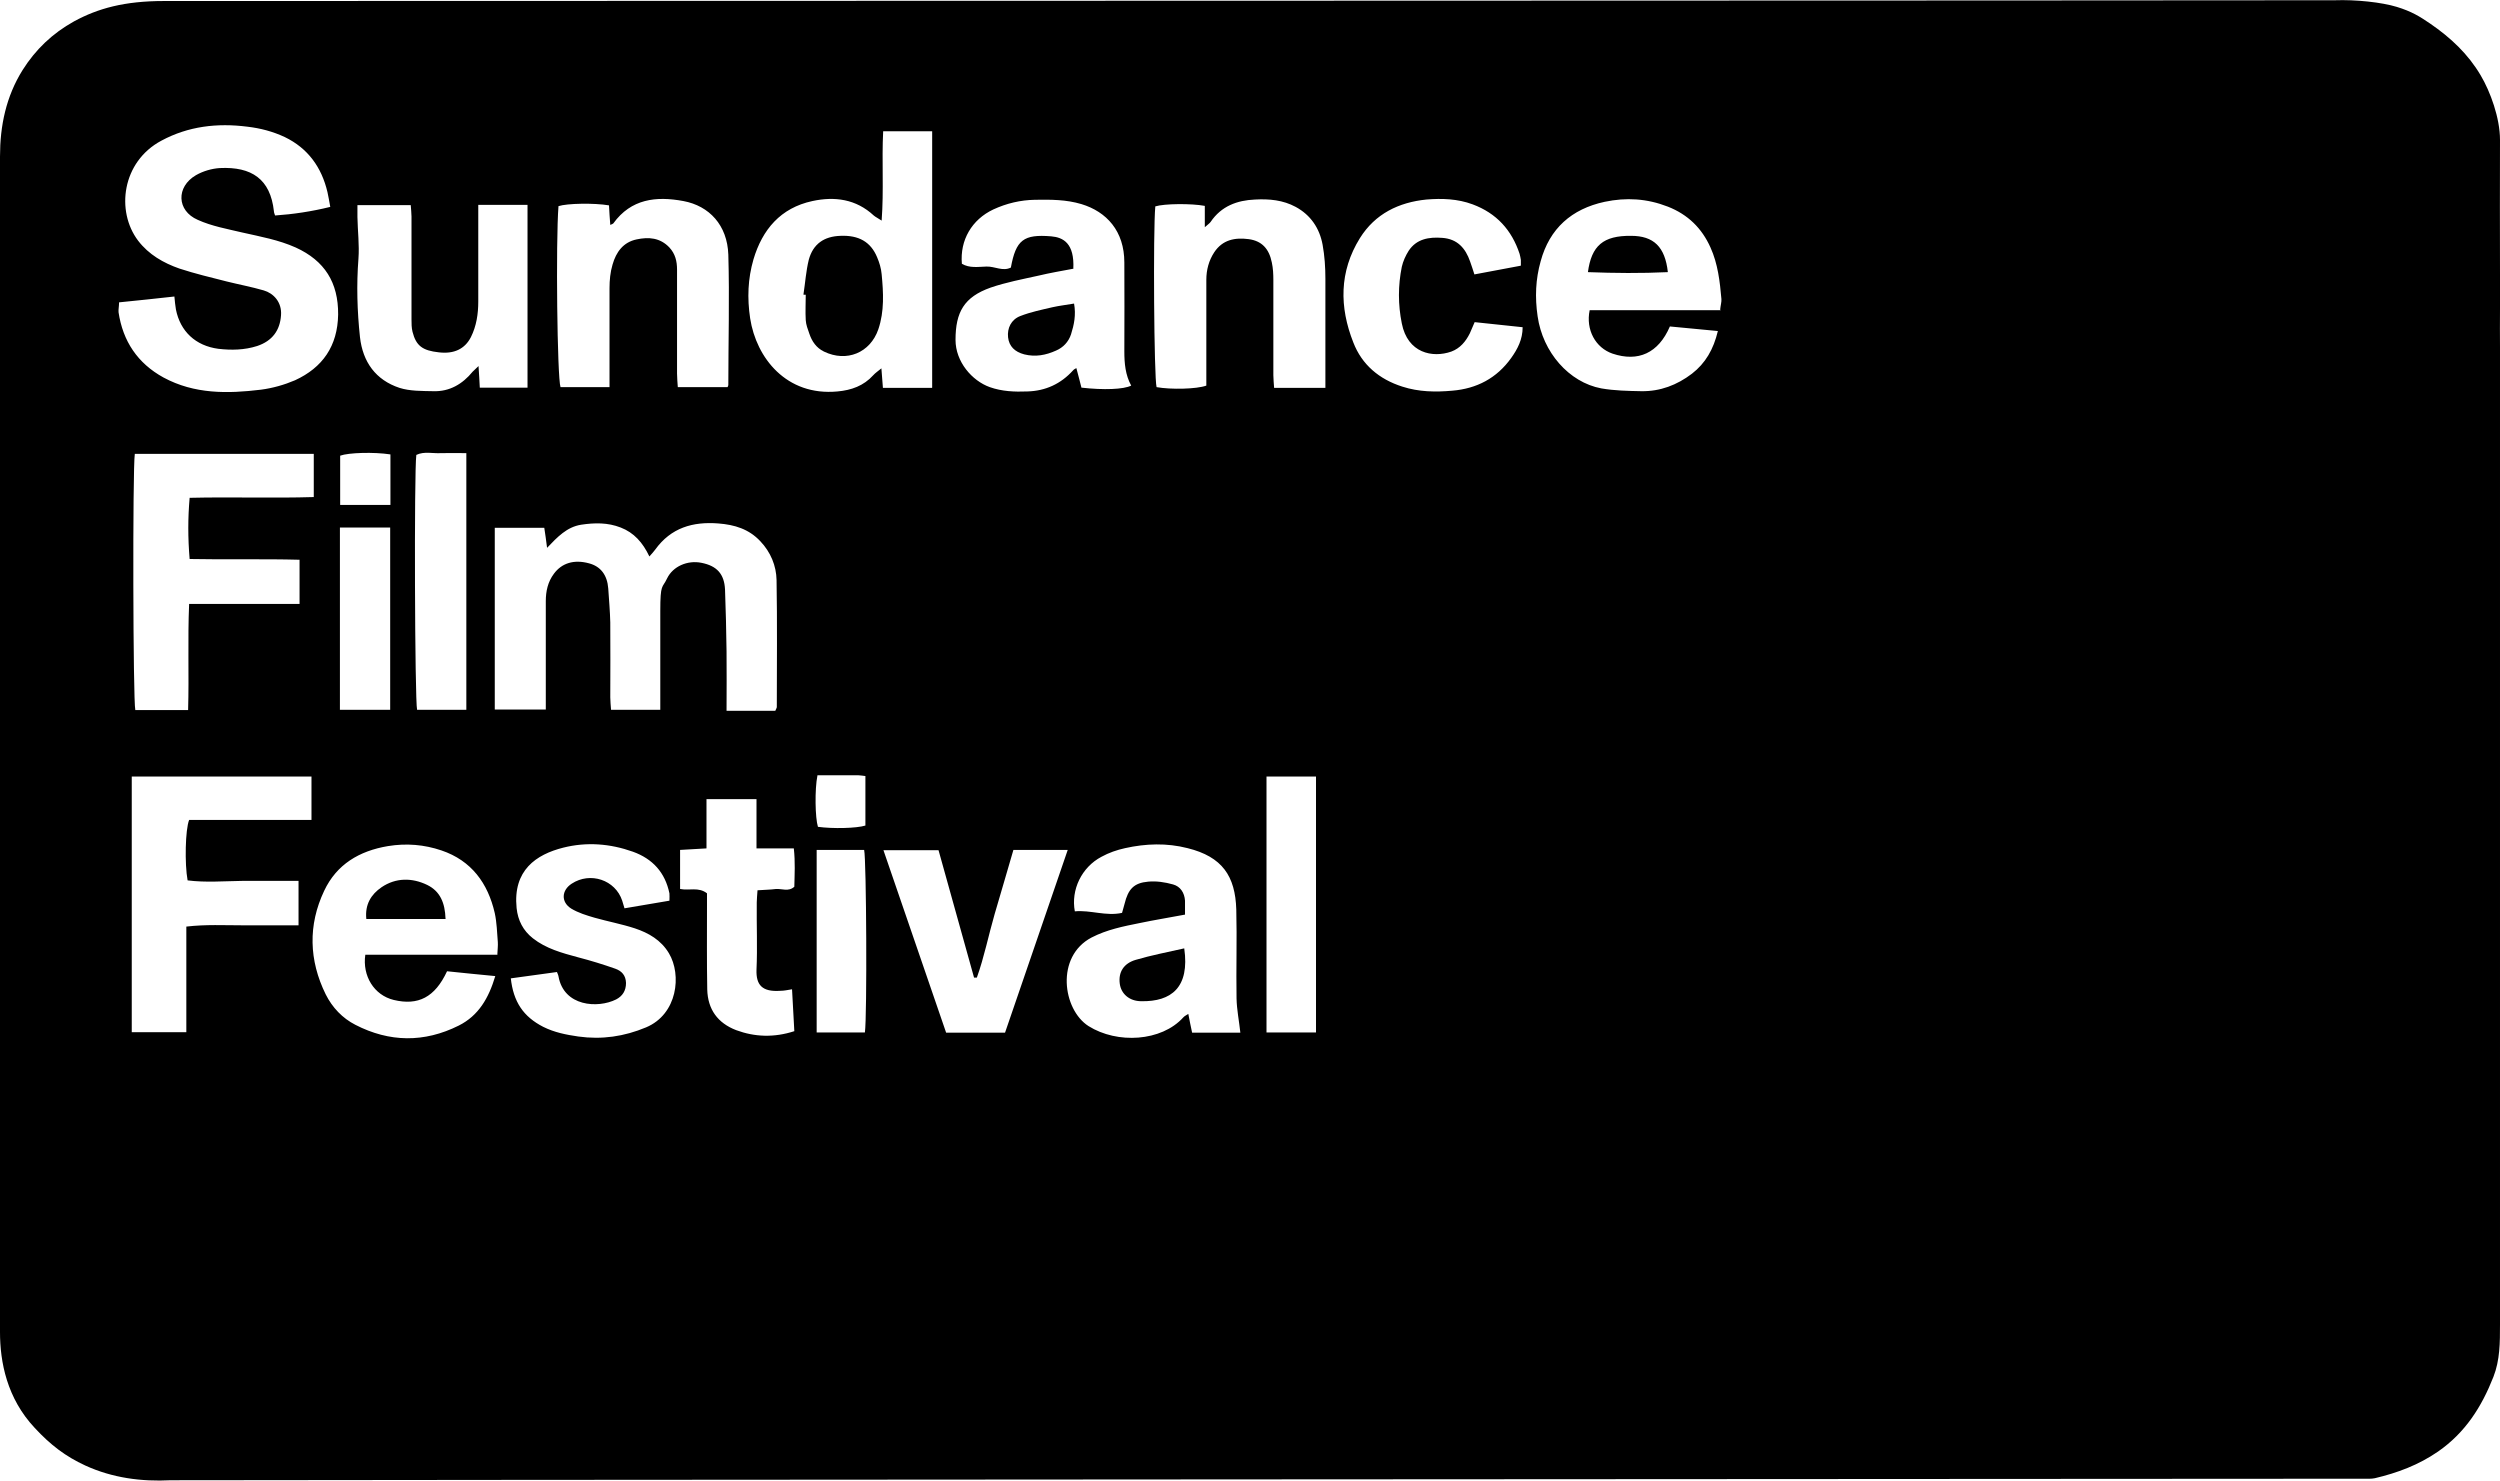 <?xml version="1.0" encoding="UTF-8"?>
<svg id="Layer_1" data-name="Layer 1" xmlns="http://www.w3.org/2000/svg" width="984.8" height="583.2" version="1.1" viewBox="0 0 984.8 583.2">
  <defs>
    <style>
      .cls-1 {
        fill: #000;
        stroke-width: 0px;
      }
    </style>
  </defs>
  <path class="cls-1" d="M0,292.7c0-77,0-154,0-231,0-12.2,2.4-23.7,8.9-34.1,5.1-8.1,11.8-14.5,20.3-19.2C38.6,3.3,49,.4,64.6.4s2.9,0,4.4,0c2.4,0,848.6-.2,850.7-.3,8.3-.3,18.5.8,24.4,2.6,5.9,1.8,9.1,3.8,13.2,6.6,8,5.5,14.9,11.9,19.9,20.4,3.8,6.4,7.6,16.8,7.6,25.4,0,17.5-.1,35,0,52.5.1,9.8-.1,19.5,0,29.2,0,9.8,0,19.7,0,29.5v30c0,9.8,0,19.7,0,29.5s0,19.7,0,29.5v237c0,9.8,0,19.7,0,29.5,0,7,0,14-2.6,20.6-4.6,11.7-11,21.9-21.8,29.4-7.7,5.3-16,8.4-24.9,10.5-1.4.3-3,.2-4.5.2-15.3,0-861.4.5-863.7.6-11.6.6-23-.9-33.7-5.8-7.8-3.6-13.7-8.1-19.9-14.8C2.7,550.8,0,536.5,0,524.7v-232ZM108.2,84.9c7.3-.5,14.6-1.6,21.9-3.4-.4-2.2-.7-4-1.1-5.8-2.3-9.8-7.7-17.3-16.8-21.7-4.7-2.2-9.6-3.5-14.8-4.1-11.8-1.5-23.2-.2-33.8,5.5-15.6,8.3-18,27.8-9.2,39.4,4.2,5.5,10,8.8,16.3,11,6.1,2,12.4,3.5,18.7,5.1,4.8,1.2,9.7,2.1,14.5,3.5,3.8,1.1,7.2,4.6,6.8,9.8-.4,5.9-3.4,10.1-9.4,12.1-5,1.6-10.2,1.7-15.3,1.1-9-1.2-15-6.9-16.7-15.5-.3-1.6-.4-3.2-.6-5.1-7.4.8-14.5,1.6-21.8,2.3,0,1.6-.3,2.8-.2,3.9,1.7,11.4,7.5,20.1,17.7,25.7,12.2,6.6,25.3,6.4,38.4,4.8,4.6-.6,9.2-1.9,13.4-3.7,10.9-5,16.8-13.5,17-25.9.1-12.6-5.3-21.2-16.7-26.4-6.7-3-13.9-4.3-21-5.9-5.9-1.4-12.1-2.5-17.6-5-8.3-3.6-8.6-13-.7-17.6,2.8-1.6,6.2-2.6,9.4-2.8,12.5-.6,19.9,4.3,21.3,17,0,.5.2.9.5,1.8h0ZM194.9,207.7v71.8h20.1v-5.7c0-12.3,0-24.6,0-37,0-3.9.8-7.6,3.2-10.8,3.1-4.2,7.9-5.7,13.8-4.1,4.6,1.2,7.2,4.6,7.6,9.9.3,4.5.7,9,.8,13.4.1,9.8,0,19.7,0,29.5,0,1.6.2,3.2.3,4.9h19.4v-5.3c0-11.2,0-22.3,0-33.5s.8-8.9,2.7-13c2.3-4.7,8-7.2,13.5-6.1,6.1,1.2,9,4.4,9.3,10.5.3,8.1.5,16.3.6,24.4.1,7.6,0,15.2,0,23.4h19.2c.4-.9.6-1.2.6-1.5,0-16.7.2-33.3-.1-50-.1-5.6-2.3-11-6.4-15.3-4.5-4.8-10.1-6.5-16.5-7-10.1-.8-18.7,1.7-24.9,10.3-.6.8-1.3,1.6-2.3,2.7-2.6-5.5-6.1-9.4-11.3-11.4-5.1-2-10.3-1.9-15.6-1.1-5.6.9-9.3,4.8-13.4,9.1-.4-3.1-.7-5.4-1.1-7.9h-19.6ZM367.2,152.7V51.7h-19.3c-.6,11.7.3,23.1-.6,35.2-1.5-1-2.4-1.4-3.1-2-7-6.5-15.4-7.6-24.2-5.7-12.5,2.7-19.7,11.2-23.2,23-2.2,7.6-2.5,15.2-1.3,23.2,2.4,15.6,14.3,30.7,34.4,28.8,5.5-.5,10.3-2.2,14.1-6.4.8-.9,1.9-1.6,3.2-2.7.2,2.9.4,5.2.6,7.7h19.3,0ZM118,237.9v-17.4c-14.5-.4-28.8,0-43.3-.3-.7-8.4-.7-16,0-24.1,16.7-.4,32.9.2,48.9-.3v-17H53.1c-.9,6.4-.7,97.3.2,100.9h20.8c.4-14-.2-27.7.4-41.8h43.5ZM51.9,305.8v100.8h21.5v-41.6c7.7-.9,15-.5,22.2-.5,7.2,0,14.5,0,22,0v-17.5c-7.6,0-14.9,0-22.2,0-7.2.1-14.5.7-21.5-.2-1.2-6.5-.9-20.1.6-23.8h48.2v-17.1H51.9ZM466.7,360.3c-6.3,1.2-12,2.1-17.7,3.3-6.5,1.3-13,2.6-19,5.7-14.3,7.5-11.4,28.4-1.2,34.9,11.3,7.1,28.7,6.1,37.3-3.4.5-.6,1.3-.9,2-1.4.5,2.7,1,5,1.5,7.4h19c-.5-4.7-1.4-9-1.5-13.5-.2-11.6.2-23.3-.1-35-.4-13.2-5.5-20.8-19.2-24.2-8.2-2.1-16.5-1.8-24.6,0-3.2.7-6.4,1.8-9.3,3.4-7.8,4.1-12.1,13-10.5,21.5,6.1-.6,12.3,2,18.6.6.4-1.3.7-2.4,1-3.6,1.4-5.7,3.6-8.2,9.3-8.7,3.2-.3,6.6.2,9.8,1.1,2.9.8,4.5,3.3,4.7,6.4,0,1.6,0,3.3,0,5.5h0ZM423.1,105.8c-4.8.9-9.5,1.7-14.1,2.8-6.3,1.4-12.7,2.6-18.8,4.7-10.4,3.7-13.8,9.6-13.8,20.6,0,8.6,6.5,16.1,13.5,18.6,4.8,1.7,9.8,1.9,14.8,1.7,7.2-.2,13.2-3,18-8.3.3-.4.8-.6,1.3-.9.8,2.9,1.4,5.4,2,7.7,8.8,1,16.6.7,19.6-.8-2.3-4.2-2.7-8.8-2.7-13.5.1-11.7,0-23.3,0-35,0-12.4-7-20-16.9-23-6-1.8-12.1-1.8-18.3-1.7-5.7.1-11.2,1.4-16.4,3.8-8.5,4-13.2,12.1-12.4,21.4,3,1.8,6.4,1.2,9.7,1.1s6.4,2,9.6.4c2-10.9,5-13.2,15.9-12.3,4.7.4,9.2,2.7,8.7,12.8h0ZM677.6,122c.2-1.9.6-3.1.5-4.2-.6-6.9-1.4-13.9-4.3-20.3-3.4-7.6-8.9-13-16.8-16.1-8.2-3.2-16.4-3.7-24.9-1.9-13,2.8-21.7,10.5-25.2,23.4-2,7.1-2.3,14.2-1.2,21.7,2,14.1,12.3,26,25.1,28.4,5.2.9,10.5,1,15.8,1.1,7.4.1,14-2.4,19.9-6.9,5.3-4.1,8.5-9.6,10.2-16.8-6.7-.6-12.9-1.2-18.9-1.8-4.5,10.5-12.5,14.1-22.6,10.7-6.7-2.3-10.6-9.4-9-17.1h51.7,0ZM195.9,376.2c.1-2.2.3-3.7.2-5.1-.3-3.8-.4-7.7-1.2-11.4-2.7-11.8-9.2-20.7-21-24.7-6.8-2.3-13.8-2.9-21.1-1.7-11.3,1.9-20.2,7.2-25.1,17.6-6.4,13.5-6,27.4.6,40.8,2.6,5.2,6.6,9.4,11.7,12,13.4,6.9,27.1,7.1,40.7.3,7.8-3.9,11.8-10.8,14.4-19.5-6.7-.6-12.9-1.3-19-1.9-4.8,10.3-11.4,13.6-21,11.3-7.8-1.9-12.4-9.5-11.2-17.8h51.9,0ZM240.1,152.6v-6.1c0-11,0-22,0-33,0-3.1.3-6.3,1.2-9.3,1.4-4.9,4.2-8.8,9.5-9.9,4.7-1,9.2-.7,12.9,3.2,2.3,2.5,3,5.4,3,8.7,0,13.7,0,27.3,0,41,0,1.8.2,3.5.3,5.3h19.6c.2-.5.3-.6.3-.8,0-17.1.5-34.3,0-51.4-.4-11.6-7.5-19.2-17.7-21.1-10.7-2-20.6-.9-27.6,8.8-.2.2-.5.3-1.2.6-.2-2.7-.4-5.2-.5-7.7-5.9-1-16.5-.8-19.9.3-1.1,14-.5,67.6.8,71.3h19.4ZM522.1,152.7v-5.9c0-12.3,0-24.7,0-37,0-4.5-.3-9-1.1-13.4-1.2-6.5-4.7-11.7-10.6-14.9-5-2.7-10.4-3.2-16-2.9-7.1.3-13.3,2.6-17.5,8.8-.4.6-1.1,1-2.3,2.1v-8.4c-5.3-1-16-.9-19.5.2-.9,9.6-.5,67.6.5,71.2,5.6,1,15.7.8,19.6-.6v-4.7c0-12.3,0-24.7,0-37,0-3.9,1-7.6,3.1-10.8,3.3-5,8.2-5.9,13.6-5.2,5.1.7,8,3.7,9.1,9.2.5,2.3.6,4.6.6,6.9,0,12.5,0,25,0,37.5,0,1.6.2,3.2.3,5h20.2,0ZM188.4,80.7v8.1c0,10,0,20,0,30,0,4.8-.7,9.6-2.9,14-2.4,4.7-6.7,6.7-12.6,6-6.5-.7-9-2.6-10.4-8.1-.4-1.6-.4-3.3-.4-4.9,0-13.5,0-27,0-40.5,0-1.4-.2-2.9-.3-4.5h-21c0,1.8,0,3.2,0,4.7.1,5.5.8,11,.4,16.4-.8,10.3-.5,20.6.6,30.9,1.1,9.8,6.2,16.9,15.6,20,4.1,1.3,8.8,1.2,13.3,1.3,6.4.2,11.5-2.8,15.5-7.7.6-.6,1.2-1.2,2.3-2.2.2,3.3.4,5.9.5,8.5h18.8v-72h-19.3ZM201.2,385.2c1,9.5,5,15.3,12.8,19.3,4.4,2.2,9,3.1,13.8,3.8,9.3,1.3,18.1,0,26.7-3.6,12.4-5.2,14.1-20.7,9-29.2-3.1-5.2-8-8-13.4-9.8-5.2-1.7-10.6-2.7-15.9-4.2-3.1-.9-6.4-1.9-9.2-3.6-4.1-2.6-3.8-7.2.2-9.8,7.3-4.8,17.2-1.5,19.9,6.7.3.9.6,1.9.9,3,6-1,11.9-2,17.7-3,0-1.2.1-2.1,0-2.9-1.7-8.2-6.6-13.6-14.4-16.4-9-3.2-18.2-3.9-27.4-1.6-10.7,2.7-19.9,8.9-18.4,23.8.5,4.9,2.6,8.9,6.4,11.9,5.2,4.1,11.5,5.8,17.8,7.5,5,1.3,9.9,2.8,14.7,4.5,2.5.9,4.1,2.6,4.2,5.6,0,3.1-1.4,5.2-3.9,6.5-7.2,3.6-20.6,2.8-22.7-9.1-.1-.6-.4-1.1-.6-1.7-6.3.9-12.3,1.7-18.2,2.5h0ZM599.1,104.6c0-1,0-1.6,0-2.2-.1-.8-.3-1.6-.5-2.4-3.1-9.4-9.1-16-18.5-19.5-5.9-2.2-12.1-2.4-18.2-1.9-10.9,1.1-20.2,5.6-26.2,15.2-8.2,13.2-8.1,27.2-2.6,41.1,3.4,8.8,10.2,14.5,19.3,17.4,6.5,2.1,13.1,2.2,19.7,1.6,9.6-.8,17.5-4.9,23.2-12.9,2.5-3.5,4.5-7.3,4.5-12.1-6.4-.7-12.6-1.3-18.9-2-.7,1.6-1.3,3-1.9,4.4-1.6,3.2-3.8,5.9-7.3,7.2-7.4,2.6-17.2.6-19.5-11.1-1.5-7.4-1.5-14.9,0-22.3.5-2.2,1.5-4.4,2.7-6.3,3.1-4.7,8-5.5,13.2-5.1,6,.4,9.2,4.1,11,9.3.6,1.6,1.1,3.3,1.7,5.1,6.3-1.2,12.2-2.3,18.1-3.4h0ZM395.9,406.8c8.2-23.9,16.4-47.7,24.7-72h-21.4c-2.5,8.5-4.9,16.9-7.4,25.3-2.4,8.3-4.1,16.9-7,25h-1.1c-4.7-16.8-9.4-33.6-14-50.2h-21.7c8.4,24.4,16.5,48.1,24.7,71.9h23.2ZM268,350.2c3.5.7,7.2-.9,10.5,1.7v4.9c0,11-.1,22,.1,33,.2,7.8,4.1,13.2,11.4,16,7.3,2.7,14.9,3,22.9.4-.3-5.4-.6-10.8-.9-16.5-1.8.3-3.2.6-4.6.6-7.2.5-9.6-2.3-9.4-8.3.4-8.8,0-17.6.1-26.5,0-1.5.2-2.9.3-4.8,2.6-.2,4.9-.2,7.2-.5,2.4-.2,5,1.2,7.3-.9.1-4.8.4-9.7-.2-15.1h-14.7v-19.4h-19.7v19.4c-3.8.2-7,.4-10.4.6v15.4h0ZM183.8,178.5c-3.7,0-6.9-.1-10.1,0-3.2.2-6.6-.8-9.7.7-.9,6.5-.6,96.9.3,100.4h19.4v-101.1h0ZM498.9,305.9v100.8h19.5v-100.8h-19.5ZM153.7,279.6v-71.8h-19.8v71.8h19.8ZM321.7,334.8v71.9h19c.9-6.4.6-68.3-.3-71.9h-18.7ZM153.8,179c-6.6-1-16.5-.7-19.8.5v19.4h19.8v-19.9ZM322,305.5c-1.1,5.5-.9,16.7.2,20.2,5.8.8,15.2.6,18.7-.5v-19.5c-1.1-.1-1.9-.3-2.7-.3-5.3,0-10.6,0-16.2,0h0Z"/>
  <path class="cls-1" d="M316.5,116c.7-4.6,1-9.2,2.1-13.7,1.7-6.2,6-9.2,12.5-9.4,7.2-.3,11.9,2.4,14.4,8.4.9,2.1,1.6,4.4,1.8,6.7.7,7.3,1.1,14.6-1.3,21.7-3.2,9.3-12.5,13.1-21.4,8.8-3.1-1.5-4.8-4.1-5.8-7.1-.6-1.7-1.3-3.5-1.4-5.3-.2-3.3,0-6.6,0-10-.3,0-.5,0-.8,0h0Z"/>
  <path class="cls-1" d="M466.5,373.6c2.2,15.4-5.1,21-16.9,20.8-4.8,0-8-3-8.5-6.9-.6-4.5,1.5-8,6.3-9.4,6.1-1.8,12.4-3,19-4.5h0Z"/>
  <path class="cls-1" d="M423.1,119.6c.8,4.5,0,8.3-1.2,12.1-1,3-3.1,5.2-5.9,6.4-4,1.8-8.1,2.6-12.5,1.5-3.8-1-6-3.2-6.4-6.7-.4-3.6,1.2-7,4.8-8.4,4.1-1.6,8.5-2.5,12.8-3.5,2.7-.6,5.4-.9,8.3-1.4h0Z"/>
  <path class="cls-1" d="M625.5,107.3c1.4-10.6,6.1-14.5,17-14.4,8.9,0,13.4,4.3,14.5,14.3-10.5.5-21,.4-31.5,0Z"/>
  <path class="cls-1" d="M175.6,362h-31.3c-.6-5.7,1.9-9.7,6-12.5,5.6-3.8,12-3.8,18-.9,5.1,2.5,7,7.1,7.2,13.3Z"/>
</svg>